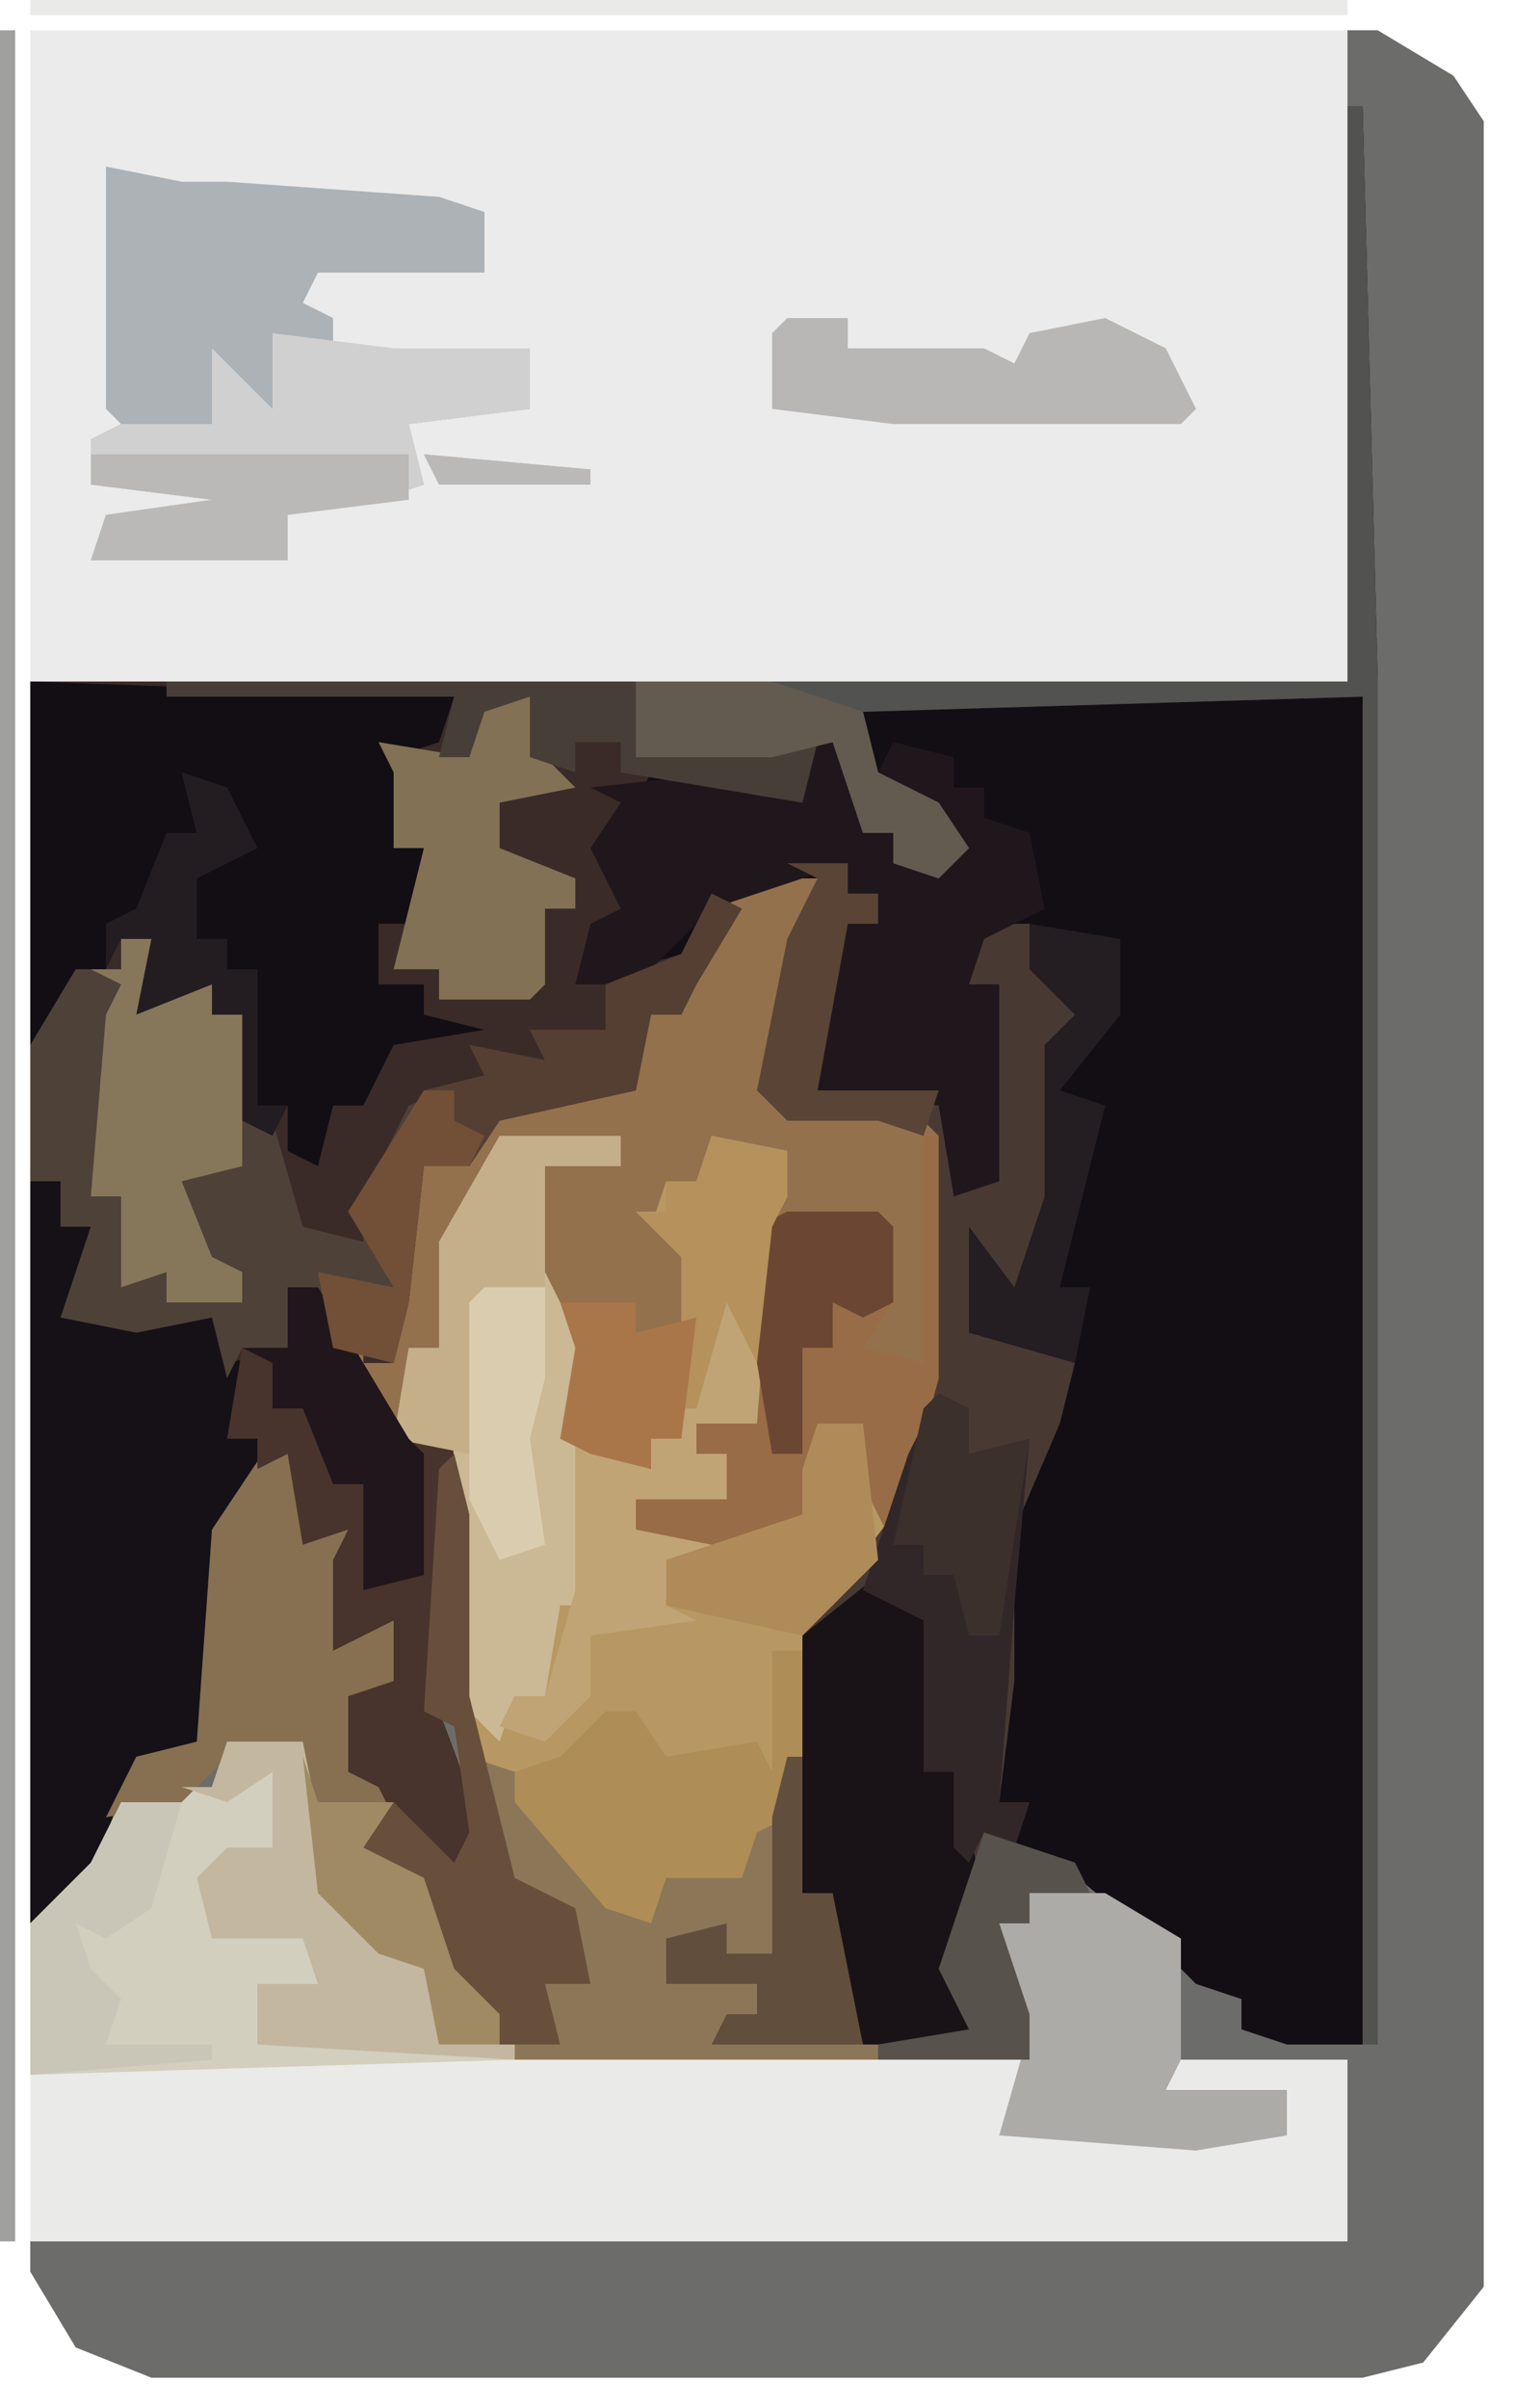 <?xml version="1.0" encoding="UTF-8"?>
<svg version="1.1" xmlns="http://www.w3.org/2000/svg" width="100" height="159">
<path d="M0,0 L89,0 L94,3 L96,6 L96,149 L92,154 L88,155 L8,155 L3,153 L0,148 Z " fill="#6C6C6B" transform="translate(2,2)"/>
<path d="M0,0 L1,0 L2,38 L2,128 L-4,128 L-7,127 L-7,125 L-10,124 L-13,121 L-19,116 L-24,114 L-25,119 L-26,125 L-22,128 L-32,128 L-34,122 L-34,118 L-36,118 L-36,101 L-30,93 L-28,84 L-28,68 L-31,67 L-37,67 L-39,65 L-37,55 L-35,51 L-40,51 L-42,55 L-44,60 L-46,60 L-47,65 L-56,67 L-58,70 L-61,70 L-62,79 L-63,83 L-65,84 L-63,87 L-59,88 L-60,106 L-57,114 L-58,117 L-62,115 L-64,111 L-66,110 L-66,105 L-63,104 L-63,100 L-67,102 L-67,96 L-66,94 L-69,95 L-70,89 L-74,94 L-75,108 L-81,111 L-83,118 L-87,120 L-87,38 L0,38 Z " fill="#120E14" transform="translate(89,7)"/>
<path d="M0,0 L87,0 L87,43 L0,43 Z " fill="#EBEBEB" transform="translate(2,2)"/>
<path d="M0,0 L1,0 L2,38 L2,128 L1,128 L1,39 L-32,40 L-31,44 L-27,46 L-25,49 L-27,51 L-30,50 L-30,48 L-32,48 L-34,42 L-36,46 L-46,44 L-47,46 L-49,49 L-48,52 L-46,54 L-50,55 L-51,58 L-44,56 L-42,52 L-40,53 L-43,58 L-44,60 L-46,60 L-47,65 L-56,67 L-58,70 L-61,70 L-62,79 L-63,83 L-65,84 L-63,87 L-59,88 L-60,106 L-57,114 L-58,117 L-62,115 L-64,111 L-66,110 L-66,105 L-63,104 L-63,100 L-67,102 L-67,96 L-66,94 L-69,95 L-70,89 L-74,94 L-75,108 L-81,111 L-83,118 L-87,120 L-87,38 L0,38 Z " fill="#3B2B28" transform="translate(89,7)"/>
<path d="M0,0 L5,0 L3,9 L2,14 L3,15 L11,15 L13,17 L13,33 L10,44 L5,50 L3,62 L1,63 L0,66 L-5,66 L-6,69 L-9,68 L-16,59 L-18,58 L-19,54 L-19,38 L-24,36 L-26,33 L-25,30 L-25,32 L-23,32 L-22,25 L-21,19 L-18,19 L-16,15 L-7,14 L-6,9 L-4,9 L-2,3 Z " fill="#B79862" transform="translate(49,58)"/>
<path d="M0,0 L5,0 L7,10 L13,15 L14,20 L53,21 L52,25 L51,26 L70,26 L70,23 L62,23 L62,21 L74,21 L74,33 L-13,33 L-13,12 L-9,8 L-7,4 L-1,3 Z " fill="#EAEAE9" transform="translate(15,115)"/>
<path d="M0,0 L2,1 L2,4 L5,5 L2,5 L5,6 L5,13 L9,11 L9,16 L5,17 L5,22 L9,24 L10,27 L13,28 L12,19 L10,18 L11,2 L13,1 L13,21 L16,22 L22,29 L22,31 L25,31 L26,29 L31,29 L32,25 L34,25 L35,21 L35,30 L37,30 L39,39 L46,39 L44,35 L47,26 L53,28 L54,30 L50,30 L50,32 L48,32 L50,38 L50,41 L16,41 L11,40 L10,35 L7,34 L3,30 L2,20 L-3,21 L-6,24 L-11,25 L-9,21 L-5,20 L-4,6 Z " fill="#8B7758" transform="translate(18,95)"/>
<path d="M0,0 L2,0 L2,3 L4,3 L2,9 L12,9 L13,12 L17,11 L17,7 L19,7 L24,16 L28,17 L27,35 L30,43 L29,46 L25,44 L23,40 L21,39 L21,34 L24,33 L24,29 L20,31 L20,25 L21,23 L18,24 L17,18 L13,23 L12,37 L6,40 L4,47 L0,49 Z " fill="#151117" transform="translate(2,78)"/>
<path d="M0,0 L4,0 L4,2 L6,2 L6,4 L4,4 L2,15 L10,15 L11,16 L11,22 L13,21 L13,12 L14,8 L12,8 L13,4 L16,4 L18,8 L20,10 L18,12 L18,22 L16,29 L13,26 L12,31 L17,31 L19,33 L18,37 L15,44 L15,54 L14,62 L16,62 L15,65 L13,64 L12,69 L11,75 L15,78 L5,78 L3,72 L3,68 L1,68 L1,51 L7,43 L9,34 L9,18 L6,17 L0,17 L-2,15 L0,5 L2,1 Z " fill="#483A33" transform="translate(52,57)"/>
<path d="M0,0 L5,0 L3,9 L2,14 L3,15 L11,15 L13,17 L13,33 L10,44 L8,40 L8,36 L5,36 L4,40 L4,43 L3,44 L-4,44 L-7,43 L-7,41 L-1,41 L-1,38 L-3,38 L-3,36 L1,36 L1,23 L3,19 L-2,18 L-3,20 L-5,20 L-6,23 L-3,25 L-4,37 L-6,37 L-6,39 L-10,38 L-12,37 L-11,31 L-14,26 L-13,19 L-8,19 L-8,17 L-16,18 L-19,24 L-20,31 L-23,36 L-26,33 L-25,30 L-25,32 L-23,32 L-22,25 L-21,19 L-18,19 L-16,15 L-7,14 L-6,9 L-4,9 L-2,3 Z " fill="#93714D" transform="translate(49,58)"/>
<path d="M0,0 L28,1 L27,4 L24,5 L25,9 L24,11 L26,11 L25,16 L23,16 L23,20 L26,20 L26,22 L30,23 L24,24 L22,28 L20,28 L19,32 L17,31 L17,28 L15,28 L15,19 L13,19 L13,17 L10,18 L10,12 L14,10 L10,6 L11,10 L9,11 L7,16 L5,16 L5,19 L2,21 L0,24 Z " fill="#120E14" transform="translate(2,45)"/>
<path d="M0,0 L2,1 L-1,6 L-2,8 L-4,8 L-5,13 L-14,15 L-16,18 L-19,18 L-20,27 L-21,31 L-25,30 L-26,26 L-28,26 L-28,30 L-31,30 L-32,32 L-33,28 L-38,29 L-43,28 L-41,22 L-43,22 L-43,19 L-45,19 L-45,10 L-42,5 L-39,5 L-39,3 L-37,3 L-37,7 L-33,6 L-33,8 L-31,8 L-31,15 L-29,15 L-27,22 L-23,23 L-23,20 L-20,14 L-15,12 L-16,10 L-11,11 L-12,9 L-7,9 L-7,6 L-2,4 Z " fill="#4E4138" transform="translate(47,59)"/>
<path d="M0,0 L5,1 L8,1 L22,2 L25,3 L25,7 L14,7 L13,9 L15,10 L15,12 L28,12 L28,16 L20,17 L21,21 L18,22 L12,23 L12,26 L-1,26 L0,23 L7,22 L-1,21 L-1,18 L1,17 L0,16 Z M21,19 L32,20 L32,21 L22,21 Z " fill="#ACB2B6" transform="translate(7,11)"/>
<path d="M0,0 L5,0 L7,10 L13,15 L14,20 L19,20 L19,21 L-13,22 L-13,12 L-9,8 L-7,4 L-1,3 Z " fill="#D3CFBE" transform="translate(15,115)"/>
<path d="M0,0 L3,2 L3,7 L5,7 L5,9 L9,8 L4,3 L5,1 L9,2 L9,4 L11,4 L11,6 L14,7 L15,12 L11,14 L10,17 L12,17 L12,30 L9,31 L8,25 L0,24 L1,15 L2,13 L4,13 L4,11 L2,11 L2,9 L-7,12 L-12,17 L-16,17 L-15,13 L-13,12 L-15,8 L-13,5 L-15,4 L-6,3 L-2,4 Z " fill="#20171C" transform="translate(54,48)"/>
<path d="M0,0 L8,0 L8,2 L3,2 L3,9 L6,15 L5,20 L6,31 L4,31 L3,37 L1,37 L0,40 L-3,37 L-3,21 L-7,20 L-6,14 L-4,14 L-4,7 Z " fill="#CBB894" transform="translate(33,75)"/>
<path d="M0,0 L3,1 L4,3 L4,11 L3,13 L5,13 L7,21 L5,28 L9,31 L-1,31 L-3,25 L-3,21 L-5,21 L-5,4 Z " fill="#191217" transform="translate(58,104)"/>
<path d="M0,0 L2,1 L2,4 L5,5 L2,5 L5,6 L5,13 L9,11 L9,16 L5,17 L5,22 L8,23 L8,25 L6,27 L10,29 L12,35 L15,38 L15,40 L11,40 L10,35 L7,34 L3,30 L2,20 L-3,21 L-6,24 L-11,25 L-9,21 L-5,20 L-4,6 Z " fill="#867051" transform="translate(18,95)"/>
<path d="M0,0 L1,0 L2,38 L2,128 L1,128 L1,39 L-32,40 L-31,44 L-27,46 L-25,49 L-27,51 L-30,50 L-30,48 L-32,48 L-34,42 L-38,43 L-41,43 L-47,43 L-47,38 L0,38 Z " fill="#525251" transform="translate(89,7)"/>
<path d="M0,0 L2,0 L7,9 L11,10 L10,28 L13,36 L12,39 L8,37 L6,33 L4,32 L4,27 L7,26 L7,22 L3,24 L3,18 L4,16 L1,17 L0,11 L-2,12 L-2,10 L-4,10 L-3,4 L0,4 Z " fill="#48342C" transform="translate(19,85)"/>
<path d="M0,0 L1,0 L1,16 L-2,27 L-4,23 L-4,19 L-7,19 L-8,23 L-8,26 L-9,27 L-16,27 L-19,26 L-19,24 L-13,24 L-13,21 L-15,21 L-15,19 L-11,19 L-11,6 L-9,5 L-3,5 L-2,6 L-2,11 L-4,14 L0,15 Z " fill="#986C46" transform="translate(61,75)"/>
<path d="M0,0 L8,1 L17,1 L17,5 L9,6 L10,10 L7,11 L1,12 L1,15 L-12,15 L-11,12 L-4,11 L-12,10 L-12,7 L-10,6 L-4,6 L-4,1 L0,5 Z M10,8 L21,9 L21,10 L11,10 Z " fill="#D1D0D0" transform="translate(18,22)"/>
<path d="M0,0 L5,1 L5,4 L4,6 L3,19 L-1,19 L-1,21 L1,21 L1,24 L-5,24 L-5,26 L0,27 L-3,28 L-3,31 L-1,32 L-8,33 L-8,37 L-11,40 L-14,39 L-13,37 L-11,37 L-9,30 L-9,20 L-4,22 L-4,20 L-2,20 L-2,8 L-5,5 L-3,5 L-3,3 L-1,3 Z " fill="#C0A475" transform="translate(47,75)"/>
<path d="M0,0 L5,0 L10,3 L10,11 L9,13 L17,13 L17,16 L11,17 L-2,16 L0,9 L-2,7 L-2,2 L0,2 Z " fill="#ADABA8" transform="translate(68,125)"/>
<path d="M0,0 Z M-1,3 L1,4 L1,7 L5,6 L4,17 L3,30 L5,30 L4,33 L2,32 L1,34 L0,33 L0,28 L-2,28 L-2,18 L-6,16 L-3,7 Z " fill="#312728" transform="translate(63,89)"/>
<path d="M0,0 L3,0 L4,4 L6,6 L1,7 L1,10 L6,12 L6,14 L4,14 L4,19 L3,20 L-3,20 L-3,18 L-6,18 L-4,10 L-6,10 L-6,5 L-7,3 L-1,4 Z " fill="#827155" transform="translate(32,46)"/>
<path d="M0,0 L2,0 L2,4 L6,3 L6,5 L8,5 L8,15 L4,16 L6,21 L8,22 L8,24 L3,24 L3,22 L0,23 L0,17 L-2,17 L-1,5 L0,3 L-2,2 L0,2 Z " fill="#86775B" transform="translate(8,62)"/>
<path d="M0,0 L1,0 L1,146 L0,146 Z " fill="#A0A09F" transform="translate(0,2)"/>
<path d="M0,0 L2,0 L2,7 L1,11 L-1,12 L-2,15 L-7,15 L-8,18 L-11,17 L-17,10 L-17,8 L-14,7 L-11,4 L-9,4 L-7,7 L-1,6 L0,8 Z " fill="#AE8D56" transform="translate(51,109)"/>
<path d="M0,0 L5,0 L7,10 L13,15 L14,20 L19,20 L19,21 L2,20 L2,16 L6,16 L5,13 L-1,13 L-2,9 L0,7 L3,7 L3,2 L0,4 L-3,3 L-1,3 Z " fill="#C3B7A0" transform="translate(15,115)"/>
<path d="M0,0 L2,1 L-1,6 L-2,8 L-4,8 L-5,13 L-14,15 L-16,18 L-19,18 L-20,27 L-21,31 L-25,30 L-26,25 L-21,26 L-24,21 L-19,13 L-15,12 L-16,10 L-11,11 L-12,9 L-7,9 L-7,6 L-2,4 Z " fill="#553F32" transform="translate(47,59)"/>
<path d="M0,0 L1,4 L1,16 L4,28 L8,30 L9,35 L6,35 L7,39 L3,39 L-1,34 L-1,31 L-3,30 L-2,28 L-7,26 L-4,23 L0,27 L1,25 L0,18 L-2,17 L-1,1 Z " fill="#674F3B" transform="translate(30,96)"/>
<path d="M0,0 L4,0 L4,2 L13,2 L15,3 L16,1 L21,0 L25,2 L27,6 L26,7 L7,7 L-1,6 L-1,1 Z " fill="#B8B7B6" transform="translate(52,21)"/>
<path d="M0,0 L21,0 L21,3 L13,4 L13,7 L0,7 L1,4 L8,3 L0,2 Z M22,0 L33,1 L33,2 L23,2 Z " fill="#BAB9B8" transform="translate(6,30)"/>
<path d="M0,0 L8,0 L8,2 L3,2 L3,10 L-1,11 L-2,21 L-7,20 L-6,14 L-4,14 L-4,7 Z " fill="#C5AF89" transform="translate(33,75)"/>
<path d="M0,0 L6,1 L6,6 L2,11 L5,12 L2,24 L4,24 L3,29 L-4,27 L-4,20 L-1,24 L1,18 L1,8 L3,6 L0,3 Z " fill="#241D22" transform="translate(68,61)"/>
<path d="M0,0 L2,0 L8,10 L9,11 L9,19 L5,20 L5,13 L3,13 L1,8 L-1,8 L-1,5 L-3,4 L0,4 Z " fill="#21161C" transform="translate(19,85)"/>
<path d="M0,0 L31,0 L31,5 L37,4 L40,4 L43,4 L42,8 L30,6 L30,4 L27,4 L27,6 L24,5 L24,1 L21,2 L20,5 L18,5 L19,1 L0,1 Z " fill="#483E38" transform="translate(11,45)"/>
<path d="M0,0 L1,0 L1,9 L3,9 L5,19 L-5,19 L-4,17 L-2,17 L-2,15 L-8,15 L-8,12 L-4,11 L-4,13 L-1,13 L-1,4 Z " fill="#624E3D" transform="translate(52,116)"/>
<path d="M0,0 L3,0 L4,9 L-1,14 L-10,12 L-10,9 L-1,6 L-1,3 Z " fill="#AF8B5A" transform="translate(54,94)"/>
<path d="M0,0 L87,0 L87,1 L0,1 Z " fill="#EAEAE9" transform="translate(2,0)"/>
<path d="M0,0 L9,0 L15,2 L16,6 L20,8 L22,11 L20,13 L17,12 L17,10 L15,10 L13,4 L9,5 L6,5 L0,5 Z " fill="#635B4F" transform="translate(42,45)"/>
<path d="M0,0 L4,0 L2,7 L-1,9 L-3,8 L-2,11 L0,13 L-1,16 L6,16 L6,17 L-6,18 L-6,8 L-2,4 Z " fill="#C9C6B8" transform="translate(8,119)"/>
<path d="M0,0 L6,0 L7,1 L7,6 L5,7 L3,6 L3,9 L1,9 L1,16 L-1,16 L-2,10 L-2,1 Z " fill="#6B4733" transform="translate(52,80)"/>
<path d="M0,0 Z M-1,3 L1,4 L1,7 L5,6 L3,19 L1,19 L0,15 L-2,15 L-2,13 L-4,13 L-2,4 Z " fill="#3C302D" transform="translate(63,89)"/>
<path d="M0,0 L3,1 L5,5 L1,7 L1,11 L3,11 L3,13 L5,13 L5,22 L7,22 L6,24 L4,23 L4,16 L2,16 L2,14 L-3,16 L-2,11 L-4,11 L-5,13 L-5,10 L-3,9 L-1,4 L1,4 Z " fill="#231D22" transform="translate(12,51)"/>
<path d="M0,0 L5,1 L5,4 L4,6 L3,15 L1,11 L-1,18 L-2,18 L-2,8 L-5,5 L-3,5 L-3,3 L-1,3 Z " fill="#B5915C" transform="translate(47,75)"/>
<path d="M0,0 L4,0 L4,6 L3,10 L4,17 L1,18 L-1,14 L-1,1 Z " fill="#DACDAF" transform="translate(32,85)"/>
<path d="M0,0 L4,0 L4,2 L6,2 L6,4 L4,4 L2,15 L10,15 L9,18 L6,17 L0,17 L-2,15 L0,5 L2,1 Z " fill="#594436" transform="translate(52,57)"/>
<path d="M0,0 L5,0 L5,2 L9,1 L8,9 L6,9 L6,11 L2,10 L0,9 L1,3 Z " fill="#A97649" transform="translate(37,86)"/>
<path d="M0,0 L2,0 L2,2 L4,3 L3,5 L0,5 L-1,14 L-2,18 L-6,17 L-7,12 L-2,13 L-5,8 Z " fill="#725037" transform="translate(28,72)"/>
<path d="M0,0 L6,2 L7,4 L3,4 L3,6 L1,6 L3,12 L3,15 L-7,15 L-7,14 L-1,13 L-3,9 Z " fill="#57524C" transform="translate(65,121)"/>
<path d="M0,0 L1,3 L6,3 L4,6 L8,8 L10,14 L13,17 L13,19 L9,19 L8,14 L5,13 L1,9 Z " fill="#A08A64" transform="translate(20,116)"/>
<path d="M0,0 Z " fill="#5C5B5B" transform="translate(1,148)"/>
<path d="M0,0 Z " fill="#5C5B5B" transform="translate(96,4)"/>
<path d="M0,0 Z " fill="#5C5B5B" transform="translate(95,3)"/>
<path d="M0,0 Z " fill="#5C5B5B" transform="translate(89,1)"/>
</svg>
